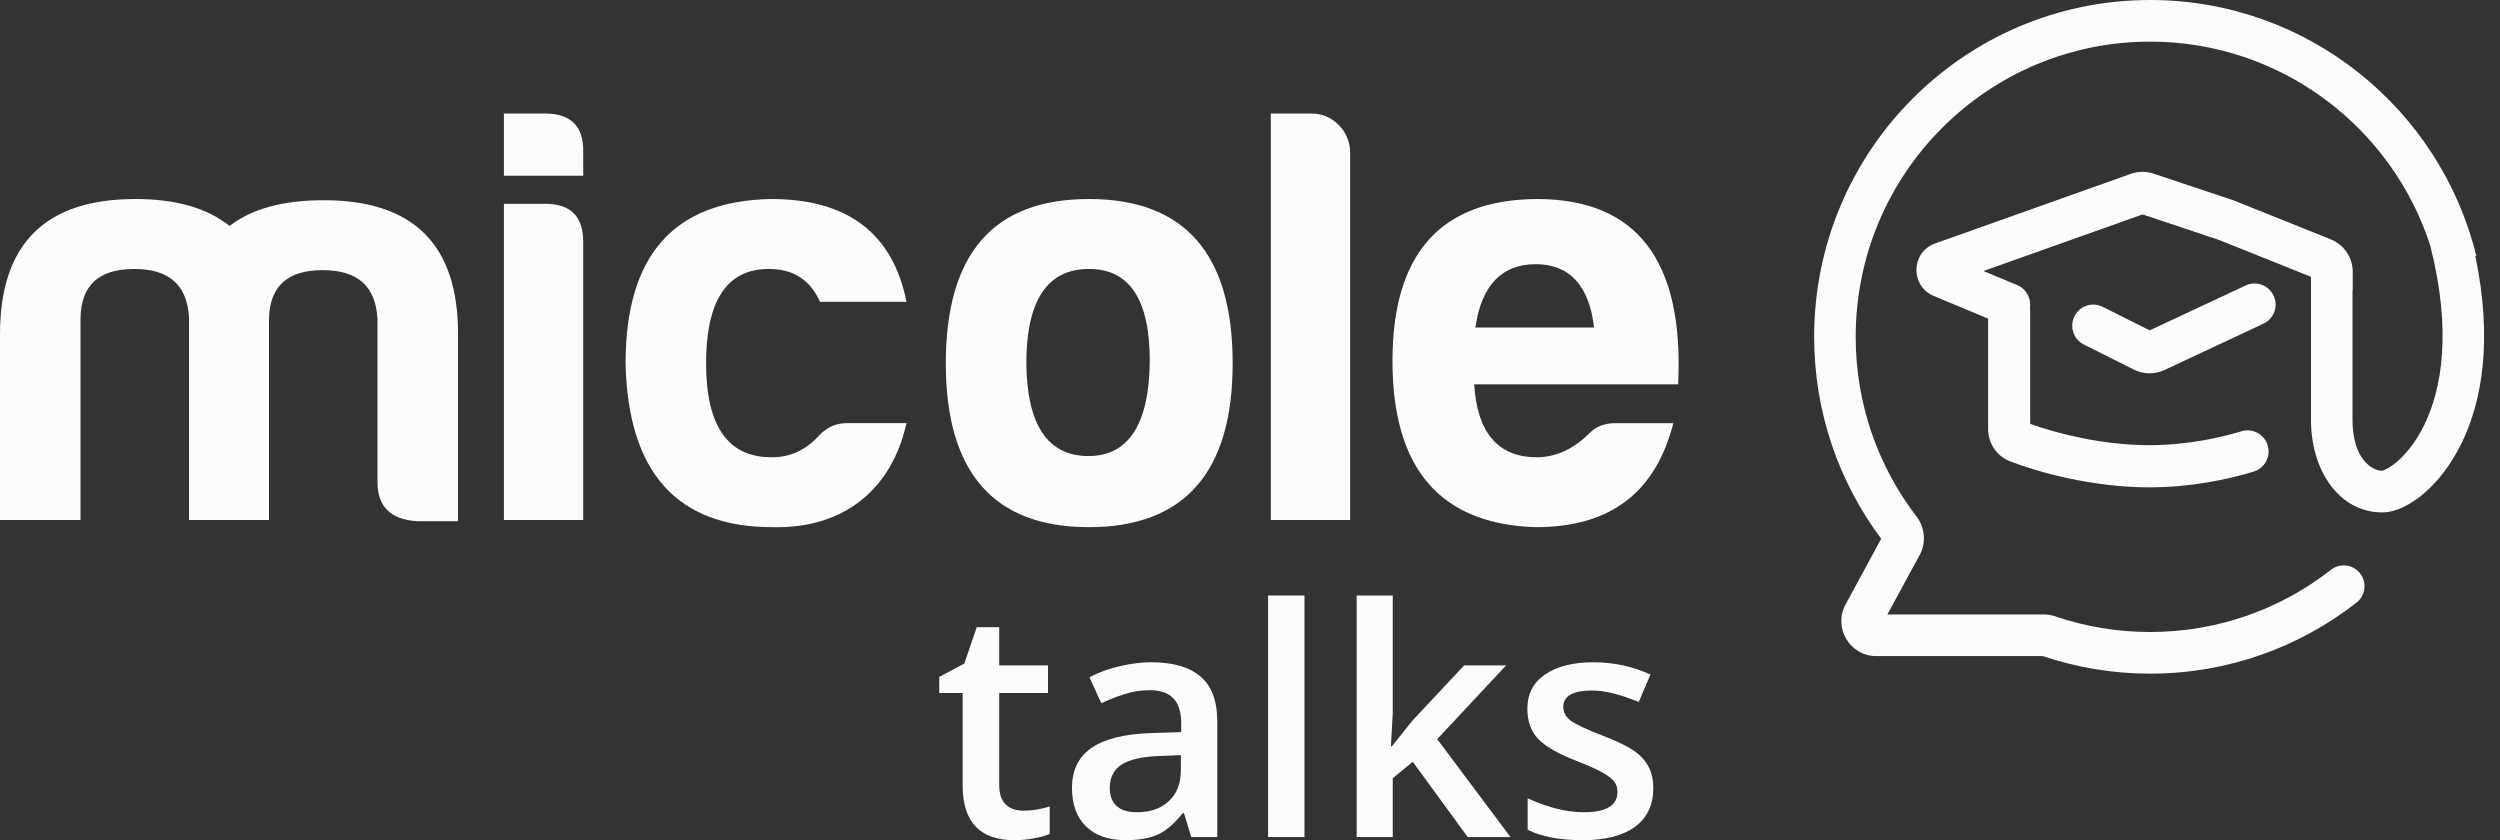 <svg width="122" height="41" viewBox="0 0 122 41" fill="none" xmlns="http://www.w3.org/2000/svg">
<rect x="0" y="0" width="122" height="41" fill="#333333" stroke="none"/>
<path fill-rule="evenodd" clip-rule="evenodd" d="M3.929 15.517V25.376H0V16.304C0 11.9 2.212 9.712 6.606 9.712C8.585 9.712 10.099 10.15 11.204 11.025C12.311 10.179 13.824 9.771 15.803 9.771C20.198 9.771 22.38 11.958 22.351 16.363V25.434H20.343C19.062 25.347 18.422 24.735 18.422 23.509V15.575C18.335 13.971 17.462 13.183 15.745 13.183C14.027 13.183 13.155 13.971 13.126 15.575V25.376H9.226V15.517C9.139 13.913 8.266 13.126 6.548 13.126C4.831 13.126 3.958 13.913 3.929 15.517ZM26.599 9.945C27.851 9.945 28.462 10.558 28.462 11.812V25.376H24.591V9.945H26.599ZM26.599 5.541C27.88 5.541 28.491 6.182 28.462 7.437V8.575H24.591V5.541H26.599ZM37.688 25.726C33.031 25.726 30.645 23.043 30.528 17.734C30.528 12.454 32.885 9.8 37.629 9.712C41.355 9.712 43.566 11.375 44.236 14.729H40.016C39.55 13.679 38.735 13.125 37.513 13.125C35.476 13.125 34.457 14.671 34.457 17.734C34.457 20.797 35.534 22.342 37.688 22.314C38.59 22.314 39.375 21.934 40.016 21.205C40.394 20.826 40.83 20.65 41.325 20.65H44.236C43.537 23.8 41.267 25.813 37.688 25.726ZM50.085 17.734C50.114 20.738 51.133 22.255 53.111 22.255C55.09 22.255 56.08 20.68 56.109 17.617C56.109 14.613 55.119 13.125 53.141 13.125C51.103 13.125 50.085 14.671 50.085 17.734ZM60.154 17.734C60.154 23.043 57.797 25.726 53.141 25.726C48.484 25.726 46.156 23.043 46.156 17.734C46.156 12.367 48.484 9.712 53.141 9.712C57.797 9.712 60.154 12.366 60.154 17.734ZM65.887 7.437V25.376H62.016V5.541H64.025C65.043 5.541 65.887 6.416 65.887 7.437ZM71.998 15.984H77.79C77.557 13.942 76.597 12.892 74.938 12.892C73.279 12.892 72.289 13.942 71.998 15.984ZM74.938 25.726C70.281 25.58 67.953 22.868 67.953 17.618C67.953 12.367 70.31 9.742 74.996 9.712C79.885 9.712 82.184 12.717 81.893 18.755H71.94C72.085 21.117 73.105 22.314 74.996 22.314C75.898 22.314 76.742 21.934 77.499 21.205C77.848 20.826 78.285 20.651 78.808 20.651H81.66C80.817 23.918 78.722 25.726 74.938 25.726Z" fill="#FCFCFC"/>
<path d="M49.925 39.561C50.358 39.561 50.791 39.493 51.225 39.356V40.697C51.028 40.783 50.774 40.854 50.462 40.909C50.154 40.97 49.834 41 49.502 41C47.819 41 46.977 40.111 46.977 38.334V33.819H45.836V33.031L47.06 32.379L47.665 30.607H48.761V32.47H51.142V33.819H48.761V38.303C48.761 38.733 48.867 39.051 49.078 39.258C49.295 39.46 49.577 39.561 49.925 39.561Z" fill="#FCFCFC"/>
<path d="M58.133 40.849L57.778 39.682H57.717C57.314 40.192 56.909 40.541 56.501 40.727C56.092 40.909 55.568 41 54.928 41C54.107 41 53.465 40.778 53.001 40.334C52.542 39.889 52.313 39.26 52.313 38.447C52.313 37.584 52.633 36.932 53.273 36.493C53.913 36.053 54.888 35.813 56.198 35.773L57.642 35.728V35.281C57.642 34.745 57.516 34.346 57.264 34.084C57.017 33.816 56.632 33.682 56.108 33.682C55.679 33.682 55.269 33.745 54.876 33.872C54.483 33.998 54.105 34.147 53.742 34.319L53.167 33.046C53.621 32.809 54.117 32.629 54.656 32.508C55.196 32.382 55.704 32.319 56.183 32.319C57.246 32.319 58.047 32.551 58.587 33.016C59.131 33.48 59.403 34.21 59.403 35.205V40.849H58.133ZM55.488 39.637C56.133 39.637 56.649 39.457 57.037 39.099C57.43 38.735 57.627 38.228 57.627 37.576V36.849L56.553 36.894C55.717 36.925 55.107 37.066 54.724 37.319C54.346 37.566 54.157 37.947 54.157 38.462C54.157 38.836 54.268 39.127 54.49 39.334C54.712 39.536 55.044 39.637 55.488 39.637Z" fill="#FCFCFC"/>
<path d="M63.658 40.849H61.882V29.061H63.658V40.849Z" fill="#FCFCFC"/>
<path d="M67.921 36.425L68.926 35.167L71.451 32.47H73.499L70.136 36.069L73.711 40.849H71.625L68.942 37.175L67.966 37.978V40.849H66.205V29.061H67.966V34.811L67.876 36.425H67.921Z" fill="#FCFCFC"/>
<path d="M80.68 38.462C80.68 39.281 80.382 39.909 79.788 40.349C79.193 40.783 78.341 41 77.233 41C76.119 41 75.225 40.831 74.55 40.493V38.955C75.532 39.409 76.447 39.637 77.293 39.637C78.387 39.637 78.934 39.306 78.934 38.644C78.934 38.432 78.873 38.255 78.752 38.114C78.631 37.972 78.432 37.826 78.155 37.675C77.878 37.523 77.493 37.351 76.999 37.159C76.036 36.786 75.384 36.412 75.041 36.038C74.704 35.664 74.535 35.18 74.535 34.584C74.535 33.867 74.822 33.311 75.396 32.917C75.976 32.518 76.762 32.319 77.754 32.319C78.737 32.319 79.667 32.518 80.543 32.917L79.969 34.258C79.067 33.884 78.309 33.697 77.694 33.697C76.757 33.697 76.288 33.965 76.288 34.501C76.288 34.763 76.409 34.985 76.651 35.167C76.898 35.349 77.432 35.599 78.253 35.917C78.944 36.185 79.445 36.43 79.757 36.652C80.07 36.874 80.302 37.132 80.453 37.425C80.604 37.712 80.68 38.058 80.68 38.462Z" fill="#FCFCFC"/>
<path d="M90.558 16.437C90.558 8.481 96.991 2.032 104.927 2.032C111.336 2.032 116.766 6.238 118.618 12.049L118.612 12.05C119.66 16.203 119.143 18.999 118.318 20.708C117.902 21.57 117.404 22.165 116.973 22.533C116.58 22.868 116.324 22.951 116.266 22.969C116.253 22.973 116.25 22.974 116.257 22.974C115.766 22.974 114.802 22.411 114.802 20.481V14.178H114.813V13.27C114.813 12.569 114.387 11.938 113.737 11.678L109.007 9.781L105.096 8.474C104.734 8.353 104.342 8.357 103.982 8.485L94.433 11.881C93.253 12.301 93.209 13.958 94.365 14.441L97.02 15.55V20.936C97.02 21.603 97.412 22.25 98.088 22.511C99.415 23.023 102.055 23.783 104.89 23.783C106.871 23.783 108.665 23.412 109.976 23.016C110.519 22.852 110.827 22.278 110.663 21.734C110.499 21.19 109.927 20.882 109.384 21.046C108.218 21.398 106.626 21.725 104.89 21.725C102.544 21.725 100.31 21.129 99.073 20.683V15.207C99.073 15.149 99.068 15.091 99.059 15.036C99.137 14.574 98.891 14.102 98.441 13.914L96.793 13.226L104.558 10.464L108.3 11.714L112.76 13.502L112.775 13.531V20.481C112.775 22.984 114.168 25.006 116.257 25.006C116.938 25.006 117.676 24.601 118.287 24.08C118.945 23.518 119.611 22.693 120.142 21.593C121.136 19.534 121.644 16.54 120.795 12.493L120.844 12.481C119.078 5.314 112.623 0 104.927 0C95.872 0 88.531 7.359 88.531 16.437C88.531 20.132 89.749 23.545 91.803 26.291L90.066 29.491C89.447 30.63 90.269 32.017 91.563 32.017H99.69C101.336 32.573 103.097 32.874 104.927 32.874C108.722 32.874 112.219 31.58 114.998 29.408C115.439 29.064 115.518 28.425 115.174 27.983C114.83 27.54 114.194 27.461 113.752 27.806C111.317 29.709 108.255 30.842 104.927 30.842C103.305 30.842 101.748 30.573 100.296 30.078C100.121 30.018 99.934 29.986 99.742 29.986H92.104L93.679 27.085C94.013 26.47 93.931 25.735 93.526 25.206C91.664 22.777 90.558 19.738 90.558 16.437Z" fill="#FCFCFC"/>
<path d="M110.456 15.796C110.97 15.556 111.192 14.944 110.953 14.429C110.713 13.914 110.102 13.691 109.588 13.931L104.905 16.122L102.611 14.973C102.104 14.718 101.488 14.925 101.234 15.433C100.981 15.941 101.186 16.559 101.693 16.814L104.135 18.037C104.602 18.271 105.15 18.279 105.623 18.058L110.456 15.796Z" fill="#FCFCFC"/>
</svg>
